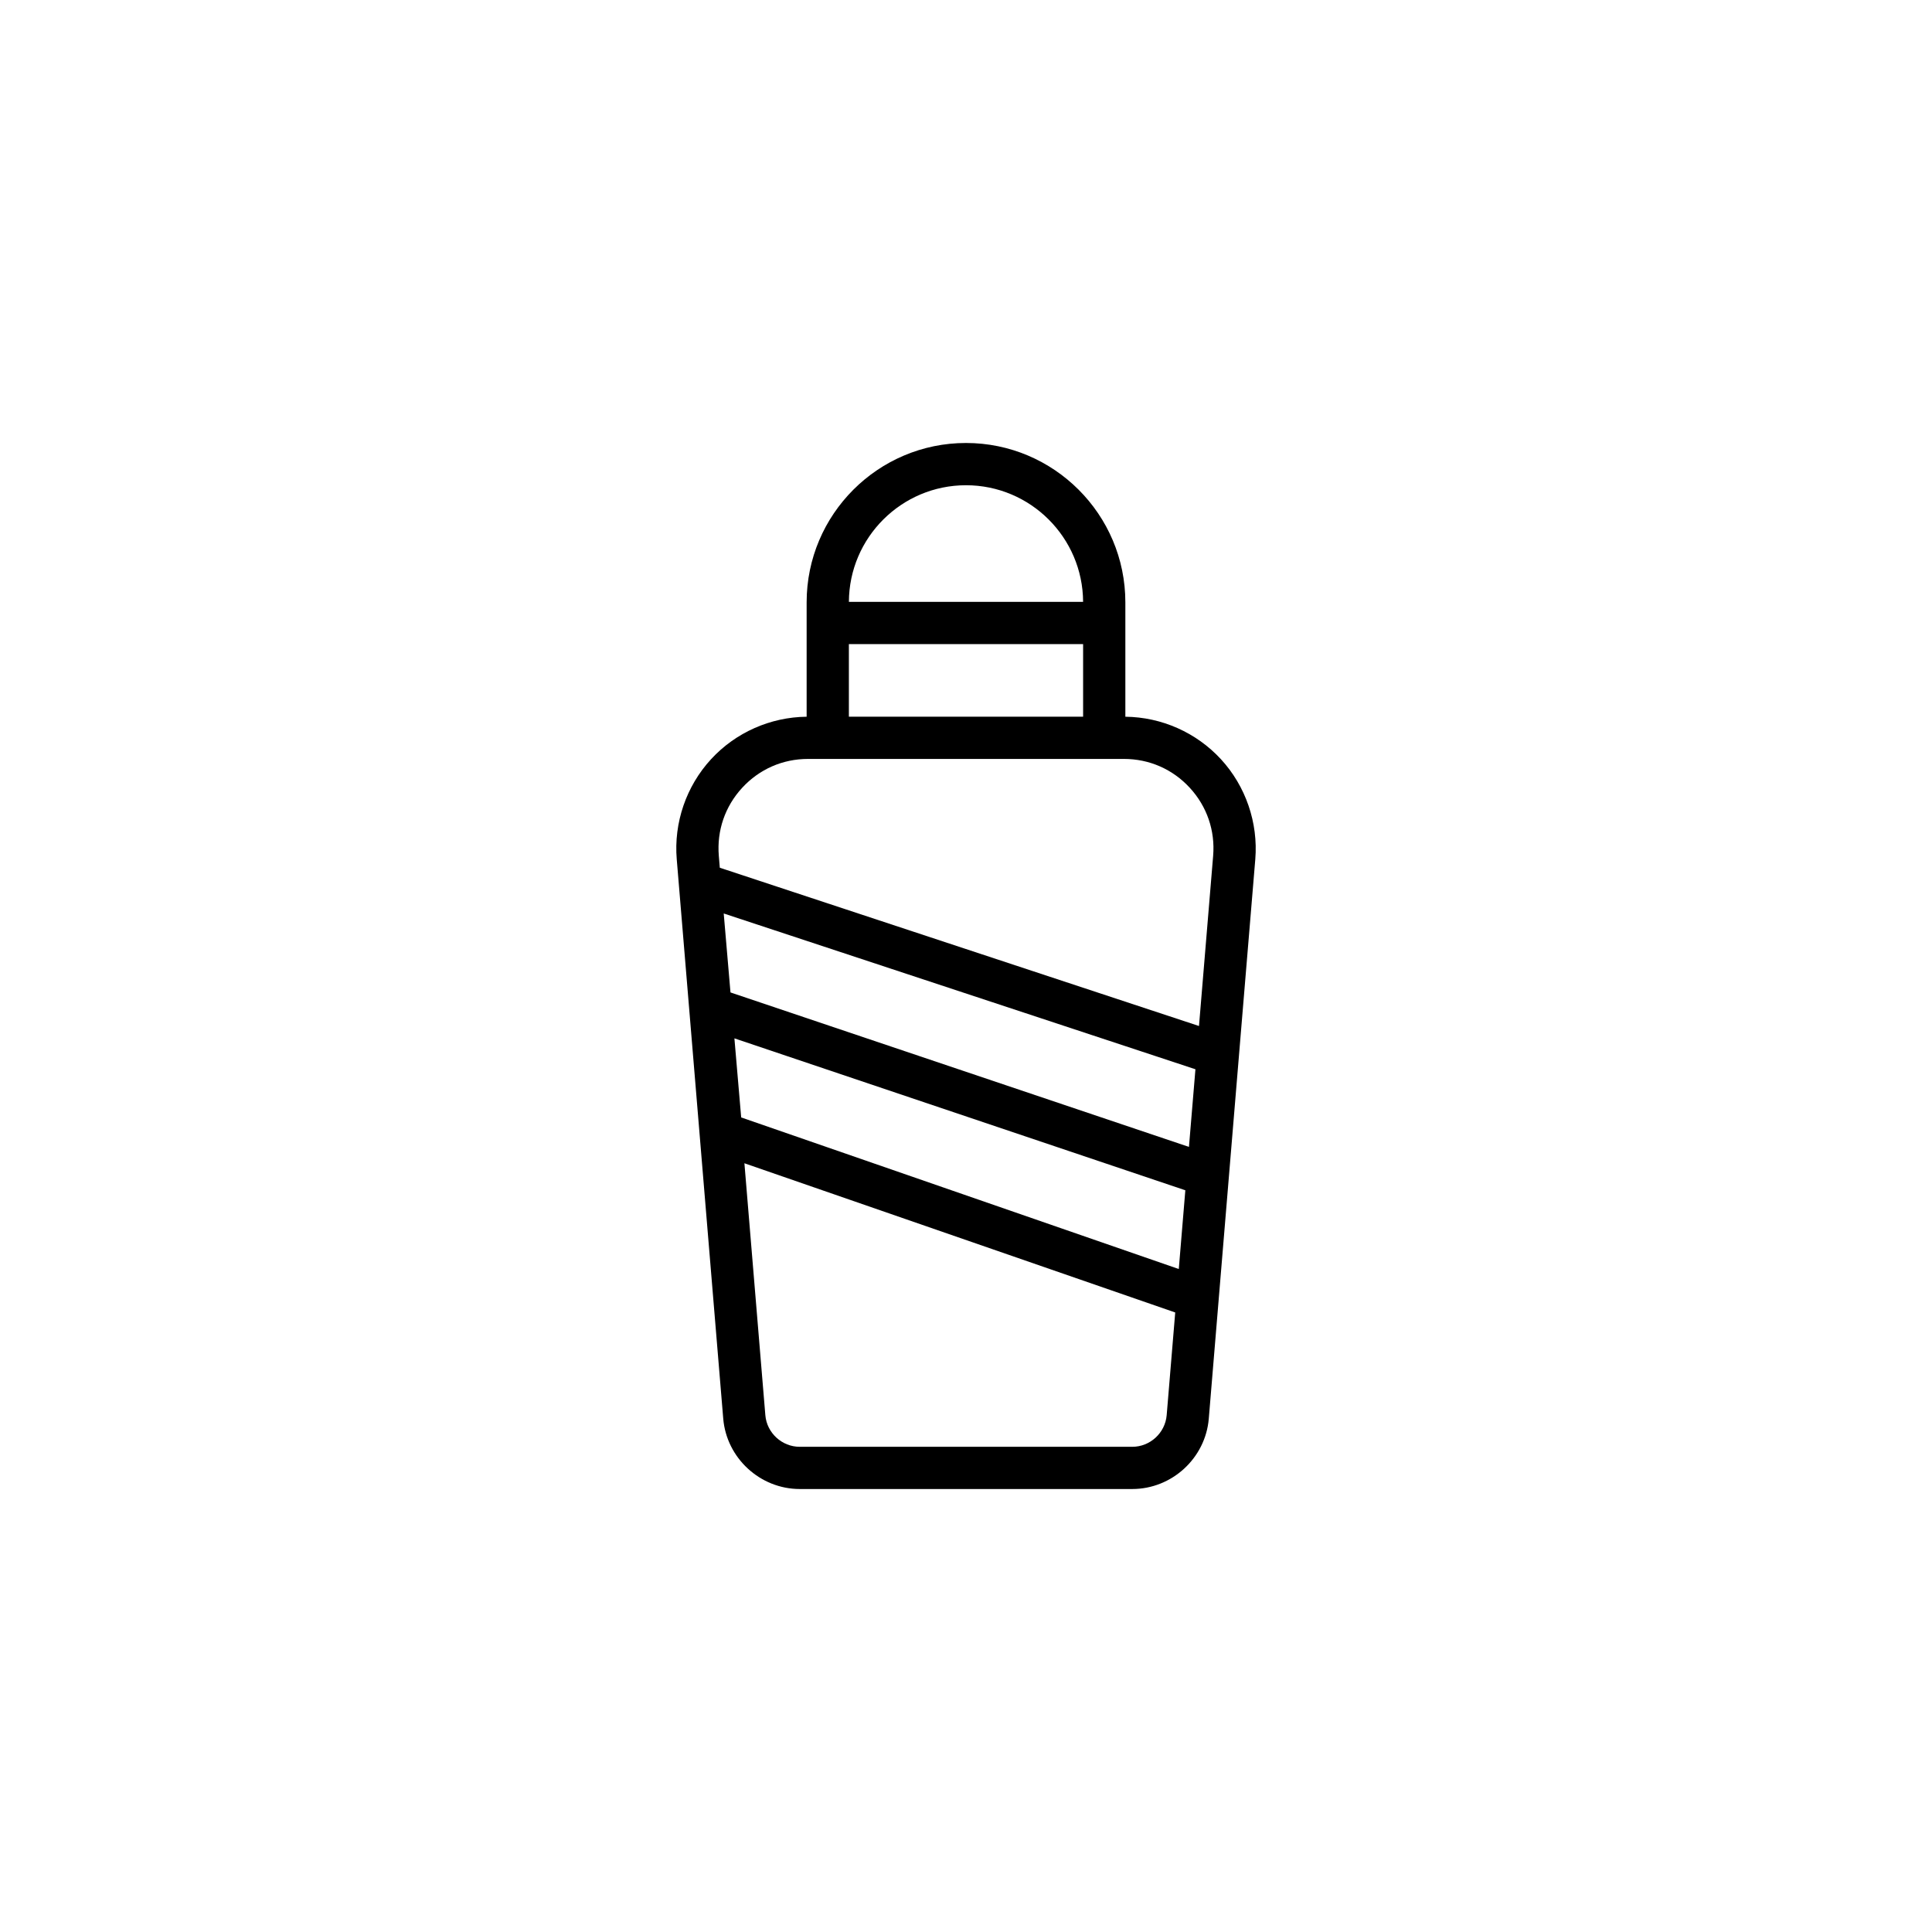 <?xml version="1.0" encoding="UTF-8"?>
<!-- Uploaded to: ICON Repo, www.iconrepo.com, Generator: ICON Repo Mixer Tools -->
<svg fill="#000000" width="800px" height="800px" version="1.1" viewBox="144 144 512 512" xmlns="http://www.w3.org/2000/svg">
 <path d="m467.55 345.19c-6.512-7.07-15.723-11.152-25.32-11.25v-30.316c0-23.289-18.949-42.23-42.234-42.23-23.289 0-42.23 18.941-42.23 42.23v30.316c-9.602 0.102-18.816 4.176-25.32 11.246-6.594 7.16-9.914 16.832-9.102 26.535l12.32 148.23c0.875 10.457 9.781 18.652 20.277 18.652h88.129c10.5 0 19.406-8.195 20.27-18.652l2.621-31.531v-0.012l5.363-64.512v-0.012l4.34-52.16c0.793-9.703-2.527-19.379-9.113-26.535zm-8.465 102.75-121.5-40.934-1.793-20.926 125.01 41.285zm-120.46-28.766 119.5 40.262-1.734 20.867-115.97-40.172zm30.336-104.48h62.074v19.234h-62.074zm31.035-42.102c17.074 0 30.961 13.855 31.035 30.906h-62.066c0.066-17.051 13.961-30.906 31.031-30.906zm-59.316 80.184c4.547-4.938 10.738-7.652 17.449-7.652h83.738c6.707 0 12.91 2.719 17.449 7.656 4.539 4.938 6.734 11.336 6.18 18.02l-3.75 45.102-126.99-41.945-0.262-3.156c-0.551-6.684 1.641-13.086 6.188-18.023zm103.38 174.64h-88.125c-4.719 0-8.727-3.684-9.113-8.387l-5.547-66.754 114.17 39.543-2.262 27.215c-0.395 4.703-4.394 8.383-9.121 8.383z"/>
</svg>
